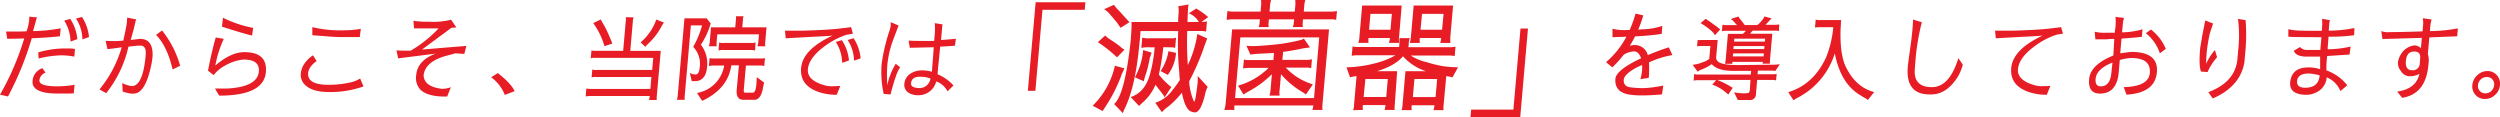 <svg xmlns="http://www.w3.org/2000/svg" viewBox="0 0 562.84 26.36"><defs><style>.cls-1{fill:#e71c24;}</style></defs><title>txt6</title><g id="レイヤー_2" data-name="レイヤー 2"><g id="contents"><path class="cls-1" d="M0,21.32A60.94,60.94,0,0,0,5.46,8.65q-2,.08-3.84.08L1.37,7.1l2.44,0q1.44,0,2.17-.06a10.34,10.34,0,0,0,.55-2.2q.07-.77.08-1.11a8.54,8.54,0,0,0,1.7.15L7.44,7a35.68,35.68,0,0,0,6.22-.63l-.16,1.8q-2.86.31-6.35.44A69.8,69.8,0,0,1,1.8,21.72Zm8.87-3.26q-.12,1.38,4.07,1.38a24.19,24.19,0,0,0,3.4-.27l.45-.1L16.62,21a17.52,17.52,0,0,1-1.78.06H13q-5.92,0-5.67-2.84a3.28,3.28,0,0,1,2.21-2.87l.71,1A2.06,2.06,0,0,0,8.87,18.06Zm7.86-5.31a15.07,15.07,0,0,0-3.13-.29,23.83,23.83,0,0,0-4.91.71l-.07-1.38a21.65,21.65,0,0,1,6.6-.88,10,10,0,0,1,1.66.11Zm-2.27-8.1,1.35-.4a9.71,9.71,0,0,1,1.6,4.57l-1.54.53A9,9,0,0,0,14.46,4.65Zm4-.83a10,10,0,0,1,1.58,4.52l-1.49.53a8.73,8.73,0,0,0-1.44-4.69Z"/><path class="cls-1" d="M23.78,9.19q.93.06,1.86.06t2.12-.11q.75-3.37.82-4.18c0-.54.07-.86.06-1l2,.4q-.06.17-.33,1.33T29.42,9l2.08-.25q3,0,2.85,3.87a15.72,15.72,0,0,1-.23,1.71q-1.36,6.74-4,6.74h-.73a12.51,12.51,0,0,1-1.77-.46l-.1-1.92a5.72,5.72,0,0,0,2.19.69q2.49-.06,3.09-7v-.12q.17-2-1.22-2-.65,0-2.67.25a25.72,25.72,0,0,1-5,10.46l-1.51-.84a26.43,26.43,0,0,0,5-9.5q-.55.13-3.21.44ZM40.56,14.8l-1.7.84q-1.23-5.25-3.72-7.78l1.34-1A22.33,22.33,0,0,1,40.56,14.8Z"/><path class="cls-1" d="M55,11.74q5.25,0,4.86,4.5-.46,5.29-10.51,5.29-.49-.79-.94-1.59,1.79,0,2.57,0,7-.33,7.3-3.85.23-2.68-3.41-2.68h-.06a10.14,10.14,0,0,0-4.08,1.32,8,8,0,0,0-2.63,2.18l-1.27-1q.81-4.22,1.74-7.47l1.81.31a24.55,24.55,0,0,0-1.9,6Q52,11.74,55,11.74ZM56.75,8q-2-.46-6.78-2L50.2,4A26.28,26.28,0,0,0,57,6.28Z"/><path class="cls-1" d="M80.55,19.86a21.61,21.61,0,0,1-6.43.86q-3.69,0-5.31-1.49a3.07,3.07,0,0,1-1.08-2.72,4.54,4.54,0,0,1,.83-2.21,7.1,7.1,0,0,1,1.9-1.85l.83,1.3a5.17,5.17,0,0,0-1.39,1.34,2.88,2.88,0,0,0-.53,1.34q-.23,2.66,4.56,2.66H74a22.1,22.1,0,0,0,5.37-.65,7,7,0,0,0,1.71-.77l.76,1.78A10.65,10.65,0,0,1,80.55,19.86ZM81,8.35H77.77a38.78,38.78,0,0,1-3.93-.15l-3.52-.27,0-1.82a26.87,26.87,0,0,0,7.21.71,21.17,21.17,0,0,0,3.7-.33Z"/><path class="cls-1" d="M100.67,21.74h-.5q-3.83,0-5.46-1.49a3.85,3.85,0,0,1-1-3.37q.29-3.28,4.38-4.81l-8.45,1.07-.38-1.8q.81.06,1.66.06l1.54,0a27,27,0,0,0,6.27-5l-5.51,0-.14-1.71a24.29,24.29,0,0,0,2.65.21h1a16.58,16.58,0,0,0,4.83-.46l1.18,1.74-1.11.08L95,11.16q2.63-.23,10-.82l-.47,1.8L102.52,12c-.71.21-1.27.36-1.67.46Q95.67,13.77,95.37,17q.15,2.53,4.14,3a6.16,6.16,0,0,0,2-.36Z"/><path class="cls-1" d="M110.57,17.39l1.52-.94,1.42,1.19a13.92,13.92,0,0,1,1.23,1.25,6.82,6.82,0,0,1,1.13,1.62l-2.22.86A8.93,8.93,0,0,0,110.57,17.39Z"/><path class="cls-1" d="M142.66,3.9a2.82,2.82,0,0,0-.19,1l-.57,6.55h6.86l-.89,10.17a3.5,3.5,0,0,0,0,.9h-1.77a3.9,3.9,0,0,0,.18-.9l-13.48,0a4.17,4.17,0,0,0-.95.1l.16-1.8a3.61,3.61,0,0,0,.93.1l13.48,0,.23-2.68H134.19a2.49,2.49,0,0,0-1,.1l.16-1.8a2.33,2.33,0,0,0,1,.11h12.48l.24-2.72H134a2.23,2.23,0,0,0-1,.11l.16-1.8a2.89,2.89,0,0,0,.95.1h6.19l.57-6.55a2.65,2.65,0,0,0,0-1Zm-6.57,6.49a16.86,16.86,0,0,0-2.53-5.19l1.7-.82A12.55,12.55,0,0,0,136,5.7a25.29,25.29,0,0,1,1.35,2.87,8.73,8.73,0,0,1,.49,1.25Zm11.67-6,1.75.71q-.11,0-.55.79a15,15,0,0,1-2.81,3.75,9.79,9.79,0,0,0-.87.9l-1.05-1A12.1,12.1,0,0,0,147.76,4.4Z"/><path class="cls-1" d="M157.53,15.19a5.49,5.49,0,0,0-1.47-4.64,20,20,0,0,0,2-4.83h-2.52l-1.38,15.81a3.79,3.79,0,0,0,0,.94h-1.77a4.24,4.24,0,0,0,.19-.94l1.52-17.4h5l.9,1.15a17.12,17.12,0,0,1-2.21,4.79v0a6.88,6.88,0,0,1,1.39,5.08q-.23,2.34-1.65,2.91a2.28,2.28,0,0,1-1,.21l-.79,0-.44-1.88a2.1,2.1,0,0,0,1,.36,2.53,2.53,0,0,0,.51,0Q157.42,16.49,157.53,15.19Zm8.33,5,.5-5.48h-1.71q-.75,5.27-6.57,8l-1.16-1.78a7.47,7.47,0,0,0,6.12-6.17h-2.44a4.48,4.48,0,0,0-1,.11l.16-1.8a3.08,3.08,0,0,0,.93.1h10.65a4.17,4.17,0,0,0,.88-.08l-.16,1.78a2.89,2.89,0,0,0-.8-.11h-3.33l-.48,5.48q-.05.63.3.63h1.73q.65,0,.81-1.92.08-1,.08-1.59l1.66,1.23-.2.88q-.45,3-2,3h-2.46Q165.67,22.45,165.86,20.22Zm1.57-16.53a1.67,1.67,0,0,0-.17.79l-.15,1.71h5.46l-.27,3.1a4.16,4.16,0,0,0,0,1.15h-1.77a4.54,4.54,0,0,0,.21-1.15l.13-1.53h-9.38l-.13,1.53a4.17,4.17,0,0,0,0,1.15h-1.77a4.23,4.23,0,0,0,.21-1.15l.27-3.1h5.46l.15-1.71q.06-.69,0-.79Zm1.48,6a2.76,2.76,0,0,0,1.2-.12L170,11.37a3.74,3.74,0,0,0-1.05-.11H163a3.42,3.42,0,0,0-1.24.11l.16-1.8a3,3,0,0,0,1.12.1Z"/><path class="cls-1" d="M189.18,19.34l-.8,2a13.24,13.24,0,0,1-3.46-.44q-4.92-1.4-4.56-5.59T187.46,8q-.61.11-5,.31l-5.57.31-.16-1.71q.73,0,1.69,0t2.15,0q5.49-.15,8.25-.46t2.78-.36l.43,1.49-1.46.25a17.21,17.21,0,0,0-4.85,2.53q-3.58,2.61-3.83,5.19t3.91,3.7a5.51,5.51,0,0,0,1.51.17Q188.28,19.4,189.18,19.34Zm-1-9.9,1.35-.4a9.71,9.71,0,0,1,1.6,4.57l-1.53.53A9,9,0,0,0,188.17,9.44Zm4-.83a10,10,0,0,1,1.58,4.52l-1.49.53A8.72,8.72,0,0,0,190.83,9Z"/><path class="cls-1" d="M201.66,14.36l1,.78a6.93,6.93,0,0,0-.81,1.61,40.35,40.35,0,0,0-1.35,4.52l0,0-1.55-.13a22.7,22.7,0,0,1-.45-6.82,41.61,41.61,0,0,1,1.75-7.41,6,6,0,0,0,.28-1.11,6.91,6.91,0,0,0,0-.81l1.77.75L201.07,9a22.4,22.4,0,0,0-1.31,5.73,33.26,33.26,0,0,0,0,4.46A15.12,15.12,0,0,1,201.66,14.36Zm9.11,4a4.1,4.1,0,0,1-4,3.08,4,4,0,0,1-2-.44,2.06,2.06,0,0,1-1.17-2.09,3,3,0,0,1,1.2-2.21,4.7,4.7,0,0,1,3-.85,7.44,7.44,0,0,1,2,.31q.06-.71.34-4.33l.08-1.19-2.82.06-2.57.06-.27-1.63q.87.08,2.41.08t3.34,0l.14-1.57a14.19,14.19,0,0,0,0-2.43l1.77.29a2.83,2.83,0,0,0-.09.5l-.27,3q3.1-.21,3.34-.29L215,10.28q-1.47.15-3.33.21l-.55,5.63c0,.24,0,.43-.07.59a9.89,9.89,0,0,1,3.61,2.53l-1.34,1.32A4.58,4.58,0,0,0,210.77,18.33Zm-5.66.4q-.09,1,1.82,1.07a2.47,2.47,0,0,0,2.18-1.15,2.62,2.62,0,0,0,.38-1,6,6,0,0,0-2.19-.4Q205.25,17.2,205.11,18.73Z"/><path class="cls-1" d="M231.41,20.44,233.16.51h11.2l-.15,1.7H234.7l-1.6,18.24Z"/><path class="cls-1" d="M249,23.83,248.24,25,246,23.8a17.93,17.93,0,0,0,5-9l2.15.59-.56,1.21A33.76,33.76,0,0,1,249,23.83Zm4.16-12.64-1.68,1.72a31.44,31.44,0,0,0-4.31-3.42L248.82,8a7.26,7.26,0,0,0,1.29,1q1,.63,2,1.41A4.93,4.93,0,0,0,253.18,11.19ZM254.28,5l-2,1.26-.74-1.08q-.14-.21-1.77-2.1a4.47,4.47,0,0,0-1.2-1l2.23-1a6.54,6.54,0,0,0,1.09,1.29Zm13.05-.05h2.57A4.53,4.53,0,0,0,267.66,3l1.65-1.08A16.41,16.41,0,0,1,272,3.85l-1.49,1.08h0a3.86,3.86,0,0,0,1.22-.13l-.2,2.31a4.09,4.09,0,0,0-1-.13h-3.24a73.58,73.58,0,0,0,.13,7.67,23.33,23.33,0,0,0,2.14-7l2.22,1s-.19.55-.56,1.53a55,55,0,0,1-3.5,8.15,13.37,13.37,0,0,0,1.1,4.57q.22,0,.47-1.68t.33-2.49a8.28,8.28,0,0,0,0-1.64l2.28,2.47a5.62,5.62,0,0,0-.51,1.29q-1,4.46-2.37,4.46a2.71,2.71,0,0,1-.94-.24q-1.26-.54-2-4.2A19.9,19.9,0,0,1,263,24a7.6,7.6,0,0,0-1.42,1.26l-1.48-2.12a7.72,7.72,0,0,0,3.78-2.74A25.16,25.16,0,0,0,265.63,18a12.53,12.53,0,0,1-.12-1.64A62.89,62.89,0,0,1,265.26,7h-8.49l-.09,1.32-.23,2.29q-.89,8.93-3.18,13.72a4.67,4.67,0,0,0-.45,1.16l-2-2.07q2.4-2,3.72-14.07.15-1.69.21-3.31l0-1.08h10.5q0-1,.1-2a5.46,5.46,0,0,0-.08-1.55l2.34-.4a5.09,5.09,0,0,0-.15,1.13Q267.41,3.15,267.34,4.92Zm-5.43,5.67a49.91,49.91,0,0,1-1,6.16,15.57,15.57,0,0,0,2.81,2.82l-1.54,2.34c0-.12-.12-.37-.39-.73l-1.64-2.12h0a11,11,0,0,1-3,4.09l-.7.67-1.88-2q3.17-1,4.33-5.08a33.1,33.1,0,0,0,1.07-6.11h-1a6.66,6.66,0,0,0-2,.13l.2-2.31a6,6,0,0,0,1.92.13h4.5a2.68,2.68,0,0,0,1.19-.13l-.2,2.31a2.49,2.49,0,0,0-1-.13Zm-3,2.18a29.8,29.8,0,0,1-.84,3.63,14.56,14.56,0,0,0-.55,1.86l-2-.89a14.91,14.91,0,0,0,1.85-6.13l1.93.59A2.71,2.71,0,0,0,259,12.78ZM261.3,16a11.37,11.37,0,0,0,1.76-4.47l1.71.38a9.51,9.51,0,0,1-1.85,4.95Z"/><path class="cls-1" d="M275.93,23.4,277.4,6.62h21.81l-1.47,16.84a5.81,5.81,0,0,0,0,1.29h-2.28a5.44,5.44,0,0,0,.22-1H277.91a6.45,6.45,0,0,0,0,1h-2.28A7.11,7.11,0,0,0,275.93,23.4Zm7.65-18.24.07-.81h-6a7.16,7.16,0,0,0-1.49.13l.18-2a4.93,4.93,0,0,0,1.22.13h6.24l.1-1.18a5.23,5.23,0,0,0,0-1.43h2.28a5.1,5.1,0,0,0-.26,1.43l-.1,1.18h5.68l.1-1.13a5.56,5.56,0,0,0,0-1.48h2.28a5.46,5.46,0,0,0-.26,1.48l-.1,1.13h6.24A5.67,5.67,0,0,0,301,2.48l-.18,2a3.29,3.29,0,0,0-1-.13h-6.46l-.08.86a2.93,2.93,0,0,0,.06.89h-2.28a3.34,3.34,0,0,0,.22-.94l.07-.81h-5.68l-.08.86a2.9,2.9,0,0,0,.06.89h-2.28A3.48,3.48,0,0,0,283.58,5.16Zm-5.53,16.92h17.79L297,8.42H279.25Zm8.77-10.17q-.65.05-2.64.15a22.21,22.21,0,0,0-2.67.23l-.9-2a11.14,11.14,0,0,0,1.64.08q1.17,0,4.48-.31a39.31,39.31,0,0,0,5.88-1,2.47,2.47,0,0,0,.94-.38l1.38,2a22.26,22.26,0,0,0-2.58.42q-2.15.42-3.48.58l-.16,1.8h5.36a5.49,5.49,0,0,0,1.3-.13l-.18,2a3.6,3.6,0,0,0-1-.13h-4.72a13.68,13.68,0,0,0,6.1,3.77L294,21.28a4.57,4.57,0,0,0-.81-.57,19.22,19.22,0,0,1-4.79-4l-.3,3.44a4,4,0,0,0,0,1.37h-2.3a4.69,4.69,0,0,0,.23-1.13l.32-3.68a22.55,22.55,0,0,1-5.16,3.82,12.36,12.36,0,0,0-1.24.75l-1.22-2a15.77,15.77,0,0,0,6.88-4H281.3a7.18,7.18,0,0,0-1.43.13l.18-2a4.64,4.64,0,0,0,1.25.11h5.39Z"/><path class="cls-1" d="M304.61,24.8a1.82,1.82,0,0,0,.21-.92l.59-6.75a9.17,9.17,0,0,0-1.47.29l-.79-2.26a28.12,28.12,0,0,0,6.76-1,17.86,17.86,0,0,0,4.28-1.72h-8.63a5.44,5.44,0,0,0-1.24.13l.19-2.12a4.55,4.55,0,0,0,1.22.13H315a18.54,18.54,0,0,0,.07-2h2.33a4.12,4.12,0,0,0-.25,1.35l-.06.7h9.38a5.32,5.32,0,0,0,1.22-.13l-.19,2.13a5,5,0,0,0-1.19-.13h-8.71A10.87,10.87,0,0,0,321.2,14a28.18,28.18,0,0,0,3.94.94,22.86,22.86,0,0,0,3.12.2L327,17.43l-.39-.11q-.18-.05-1-.19L325,23.72a4.59,4.59,0,0,0,0,1.08h-2.28a5.94,5.94,0,0,0,.23-1.1h-5.12a4.18,4.18,0,0,0,0,1.1h-2.28a4.17,4.17,0,0,0,.2-1.08l.67-7.69h4.64a11.76,11.76,0,0,1-5.2-3.36q-1.68,2.07-5.84,3.36h4.53L314,23.75a4,4,0,0,0,0,1h-2.3a4.74,4.74,0,0,0,.23-1.1h-5.09a3.58,3.58,0,0,0,0,1.1ZM305.8,9.66a5,5,0,0,0,.27-1.53l.6-6.89h8.9L315,8.12a4.77,4.77,0,0,0,0,1.53h-2.3a4.51,4.51,0,0,0,.23-1.1h-4.82a3.44,3.44,0,0,0,0,1.1ZM307,21.84h5.09l.36-4.06H307.4ZM308.23,6.7h4.82l.31-3.58h-4.82Zm11.41,1.86a7.8,7.8,0,0,0,0,1.1H317.4a7.41,7.41,0,0,0,.26-1.48l.61-6.94h8.87l-.6,6.89a8.93,8.93,0,0,0,0,1.53h-2.28a5.59,5.59,0,0,0,.2-1.1Zm-1.56,13.29h5.12l.36-4.06h-5.12ZM319.81,6.7h4.85L325,3.12h-4.85Z"/><path class="cls-1" d="M344,6.43l-1.74,19.93h-11.2l.15-1.69h9.51l1.6-18.24Z"/><path class="cls-1" d="M369.47,13.12q-.55-1.55-1.58-1.55a4.74,4.74,0,0,0-2.33.75A27.69,27.69,0,0,1,363,15.17L361.58,14a19.78,19.78,0,0,0,4.58-5.73l-3.13.1,0-1.9a10.56,10.56,0,0,0,3.23.29h.63a26.38,26.38,0,0,0,1.33-3.7l1.74.4a28.26,28.26,0,0,1-1.14,3.22l.84-.08a15.3,15.3,0,0,0,4.59-.77l-.14,1.8a56.81,56.81,0,0,1-6,.56,23.53,23.53,0,0,1-1.19,2.13,3.21,3.21,0,0,1,1-.17,3,3,0,0,1,2.87,1.71q.1.25.2.54,2.77-1.15,4.72-1.74l.81,1.74a20.25,20.25,0,0,0-5.27,1.65,27.52,27.52,0,0,1-.05,3.47l-1.88.31a13.07,13.07,0,0,0,.38-2,9.78,9.78,0,0,0,0-1.2l-1.13.5q-2.93,1.59-3,2.82-.13,1.51,1.56,1.72a23.49,23.49,0,0,0,2.88.17,24.72,24.72,0,0,0,4.45-.59l-.28,2q-2.58.23-4.39.23a19,19,0,0,1-3-.19q-3.37-.57-3.1-3.62Q364,15.68,369.47,13.12Z"/><path class="cls-1" d="M382.9,9h3.81l-.35,4a1.09,1.09,0,0,0,.31.73q.69.92,4.77.92l7.53-.08a10.15,10.15,0,0,0,1.74-.12L399.67,16a2.26,2.26,0,0,0-.7-.1h-3.21l-.07.82h3.38a5,5,0,0,0,.92-.08l-.13,1.46A3.1,3.1,0,0,0,399,18h-3.4l-.27,3.14a1.33,1.33,0,0,1-1.52,1.38h0l-2.56,0-.85-1.74a10.85,10.85,0,0,0,2.19.23q1.06,0,1.18-.18a1.48,1.48,0,0,0,.18-.6L394.1,18h-7.48a19.92,19.92,0,0,1,3.47,1.78l-1,1.51a9.77,9.77,0,0,0-3.6-2.24l.88-1h-4.08a4.21,4.21,0,0,0-1,.11l.13-1.49a2.6,2.6,0,0,0,.76.11h12l.07-.82h-4q-3.56,0-4.89-1.53a8.74,8.74,0,0,1-2.32,1.23,2.85,2.85,0,0,0-.83.48l-1.14-1.55a7.11,7.11,0,0,0,2.09-.52,4.53,4.53,0,0,0,1.66-.82l.25-2.89H383a2.07,2.07,0,0,0-.93.11l.13-1.49A1.5,1.5,0,0,0,382.9,9Zm3.29-3.26,1.09.88L386.1,7.93a4.21,4.21,0,0,0-.46-.65,13.68,13.68,0,0,0-2.78-2.07l1.17-1a5,5,0,0,0,.81.59Q385.5,5.26,386.18,5.78Zm11-2.05,1.67.46-.37.36-1,1.07h2.17a3.64,3.64,0,0,0,.91-.1L400.5,7a2.43,2.43,0,0,0-.74-.1h-5.19c-.08.08-.26.31-.56.69h5l-.52,5.92a3.55,3.55,0,0,0,0,.82h-1.69l.12-.4v0h-6.9a4.18,4.18,0,0,0,0,.44h-1.67a3.21,3.21,0,0,0,.15-.82l.52-5.92h3.36a8.51,8.51,0,0,0,.69-.69h-4.46a4.92,4.92,0,0,0-.95.08l.13-1.46a3.78,3.78,0,0,0,.93.1h2.35l-.84-.92a2.27,2.27,0,0,0-.58-.46l1.76-.57a1.2,1.2,0,0,0,.31.52l1.11,1.42h2.79a5.68,5.68,0,0,0,1.13-1.14A2.56,2.56,0,0,0,397.22,3.73Zm-7.08,9h6.94l.06-.67H390.2Zm.2-2.32-.06.67h6.94l.06-.67Zm.09-1h6.94l.06-.67h-6.94Z"/><path class="cls-1" d="M420.52,22.52a2.52,2.52,0,0,0-.75-.51,9.41,9.41,0,0,1-.87-.53q-4.48-2.57-5.82-9.46A16.82,16.82,0,0,1,404.71,22c-.16.08-.47.27-.93.57l-1.19-1.82q5.69-1.69,8.54-7.85a24.13,24.13,0,0,0,1.61-6.78h-2.67a8.66,8.66,0,0,0-1.45.08l.16-1.78a3.61,3.61,0,0,0,.93.1h4.79q-.07,1.28-.1,1.67-.25,5.92,1.16,8.85,2.24,4.62,6.38,5.69Z"/><path class="cls-1" d="M434.78,21.26h-.33q-5.46,0-4.94-6.19.07-.82.49-3.78t.55-4.53q.14-1.57.14-2.36l2,.61q-.33,1.09-.76,3.41t-.61,4.29q-.17,2-.24,3-.24,3.91,3.87,3.91,3.94,0,5.95-6.53l1,1.48a10.93,10.93,0,0,1-1.18,2.8Q438.22,21.26,434.78,21.26Z"/><path class="cls-1" d="M461.61,19.34l-.8,2a13.23,13.23,0,0,1-3.46-.44q-4.92-1.4-4.55-5.59T459.89,8q-.61.11-5,.31l-5.57.31-.16-1.71q.73,0,1.68,0t2.15,0q5.49-.15,8.25-.46t2.78-.36l.43,1.49L463,7.81a17.21,17.21,0,0,0-4.85,2.53q-3.58,2.61-3.83,5.19t3.91,3.7a5.5,5.5,0,0,0,1.51.17Q460.71,19.4,461.61,19.34Z"/><path class="cls-1" d="M484,16.45q.3-3.39-4.18-3.39a12.12,12.12,0,0,0-2.58.44L477,16.28q-.42,4.77-4.21,4.79h0q-2.73,0-2.45-3.25t5.45-5.32L476,8.77a16.14,16.14,0,0,0-1.76.08l-2.5,0-.14-1.71a8.53,8.53,0,0,0,2.5.23h2L476.28,6a14,14,0,0,0,0-2.2l1.9.25a7.58,7.58,0,0,0-.25,1.23l-.17,2a17.14,17.14,0,0,0,4.6-.69l-.15,1.7q-2.25.25-4.58.4L477.34,12q2.24-.31,2.51-.31,6.17,0,5.74,4.62t-6.84,5l-.62-1.69Q483.71,19.48,484,16.45Zm-8.4-2.36q-3.61,1.42-3.8,3.66v0q-.15,1.69,1.16,1.69h0q2.15,0,2.4-3.18ZM486.26,12a9.64,9.64,0,0,0-3.15-4.52l1.14-.84A10.68,10.68,0,0,1,487.6,11Z"/><path class="cls-1" d="M498.66,11.26l.48,1.63A12.77,12.77,0,0,0,497,16.22l-1.47-.11q-.54-1.25-.18-5.33l.41-2.51.72-3.66,1.77.69q-.76,2.22-.8,2.49a37,37,0,0,0-.64,4q-.13,1.52-.12,2.58A12,12,0,0,1,498.66,11.26Zm6.9-6.74a40.67,40.67,0,0,1,0,6.52q-.25,2.9-.29,3.13-1,5.36-7.1,8l-1-1.42q6-2.24,6.54-7.32l.2-2.26a28.65,28.65,0,0,0-.06-6.9Z"/><path class="cls-1" d="M522.35,15.59q0-1.86,0-2.31l0-.53h-3q-2.44,0-2.93-1.32l1.39-.84a2.07,2.07,0,0,0,1.49.65h0l3.11,0c0-.57.08-1.11.12-1.6l.11-1.27q-6.65,0-7.45-.11l0-1.69a10.78,10.78,0,0,0,2.25.31q1.32.06,5.28.06l.07-.8a18.64,18.64,0,0,0,0-1.9l1.75.29a7.39,7.39,0,0,0-.16,1.1q-.06.72-.09,1.27a29.2,29.2,0,0,0,5.78-.59L530,7.93a39.36,39.36,0,0,1-5.76.33q-.17,2.22-.19,2.41l0,.42a23.23,23.23,0,0,0,5.16-.61l-.24,1.8-5.05.33-.1,1.11a17.44,17.44,0,0,0-.06,2.13,10.32,10.32,0,0,1,4.69,3.35l-1.53,1.3a5.74,5.74,0,0,0-3.1-3.1,4,4,0,0,1-1.59,2.95,5.3,5.3,0,0,1-2.83,1q-4,0-3.8-2.76.3-3.41,4.09-3.41A7.9,7.9,0,0,1,522.35,15.59Zm-3.41,4.16H519q3,0,3.24-2.78a10.45,10.45,0,0,0-2.48-.42q-2.46,0-2.61,1.74Q517.07,19.75,518.95,19.75Z"/><path class="cls-1" d="M536.11,7a4.33,4.33,0,0,0,1.9.23q1.58,0,4.49-.08l2.9-.08.14-1.59a5.11,5.11,0,0,0-.09-1.38l2,.29A7.12,7.12,0,0,0,547.14,6l-.09,1a35.78,35.78,0,0,0,6.31-.61l-.16,1.78-6.27.25-.33,3.72a5.33,5.33,0,0,1,.14,2.26q-.05.61-.16,1.34-.9,5.5-5.76,6.28l-1.13-1.4q4.3-.61,5-4a4.19,4.19,0,0,1-2.16.54,2.28,2.28,0,0,1-2-1.17,2.86,2.86,0,0,1-.67-1.9,4.56,4.56,0,0,1,.71-1.92,4,4,0,0,1,3.1-1.95,2.33,2.33,0,0,1,1.37.63l.2-2.32-8.86.25Zm8.76,6.09q.13-1.49-1.35-1.49l0,0q-1.69,0-1.87,2.1t1.35,2.1a1.55,1.55,0,0,0,1.77-1.3Z"/><path class="cls-1" d="M556.61,19.18a3.36,3.36,0,0,1,1.1-2.23A3.24,3.24,0,0,1,560,16a2.72,2.72,0,0,1,2.12.92,2.83,2.83,0,0,1,.71,2.23,3.32,3.32,0,0,1-1.1,2.22,3.26,3.26,0,0,1-2.28.91,2.73,2.73,0,0,1-2.12-.91A2.79,2.79,0,0,1,556.61,19.18Zm4.28,1.3a2,2,0,0,0,.63-1.31,1.66,1.66,0,0,0-.41-1.31,1.58,1.58,0,0,0-1.24-.53,1.92,1.92,0,0,0-1.34.53,2,2,0,0,0-.65,1.31,1.67,1.67,0,0,0,.41,1.31,1.59,1.59,0,0,0,1.25.53A1.89,1.89,0,0,0,560.9,20.48Z"/></g></g></svg>